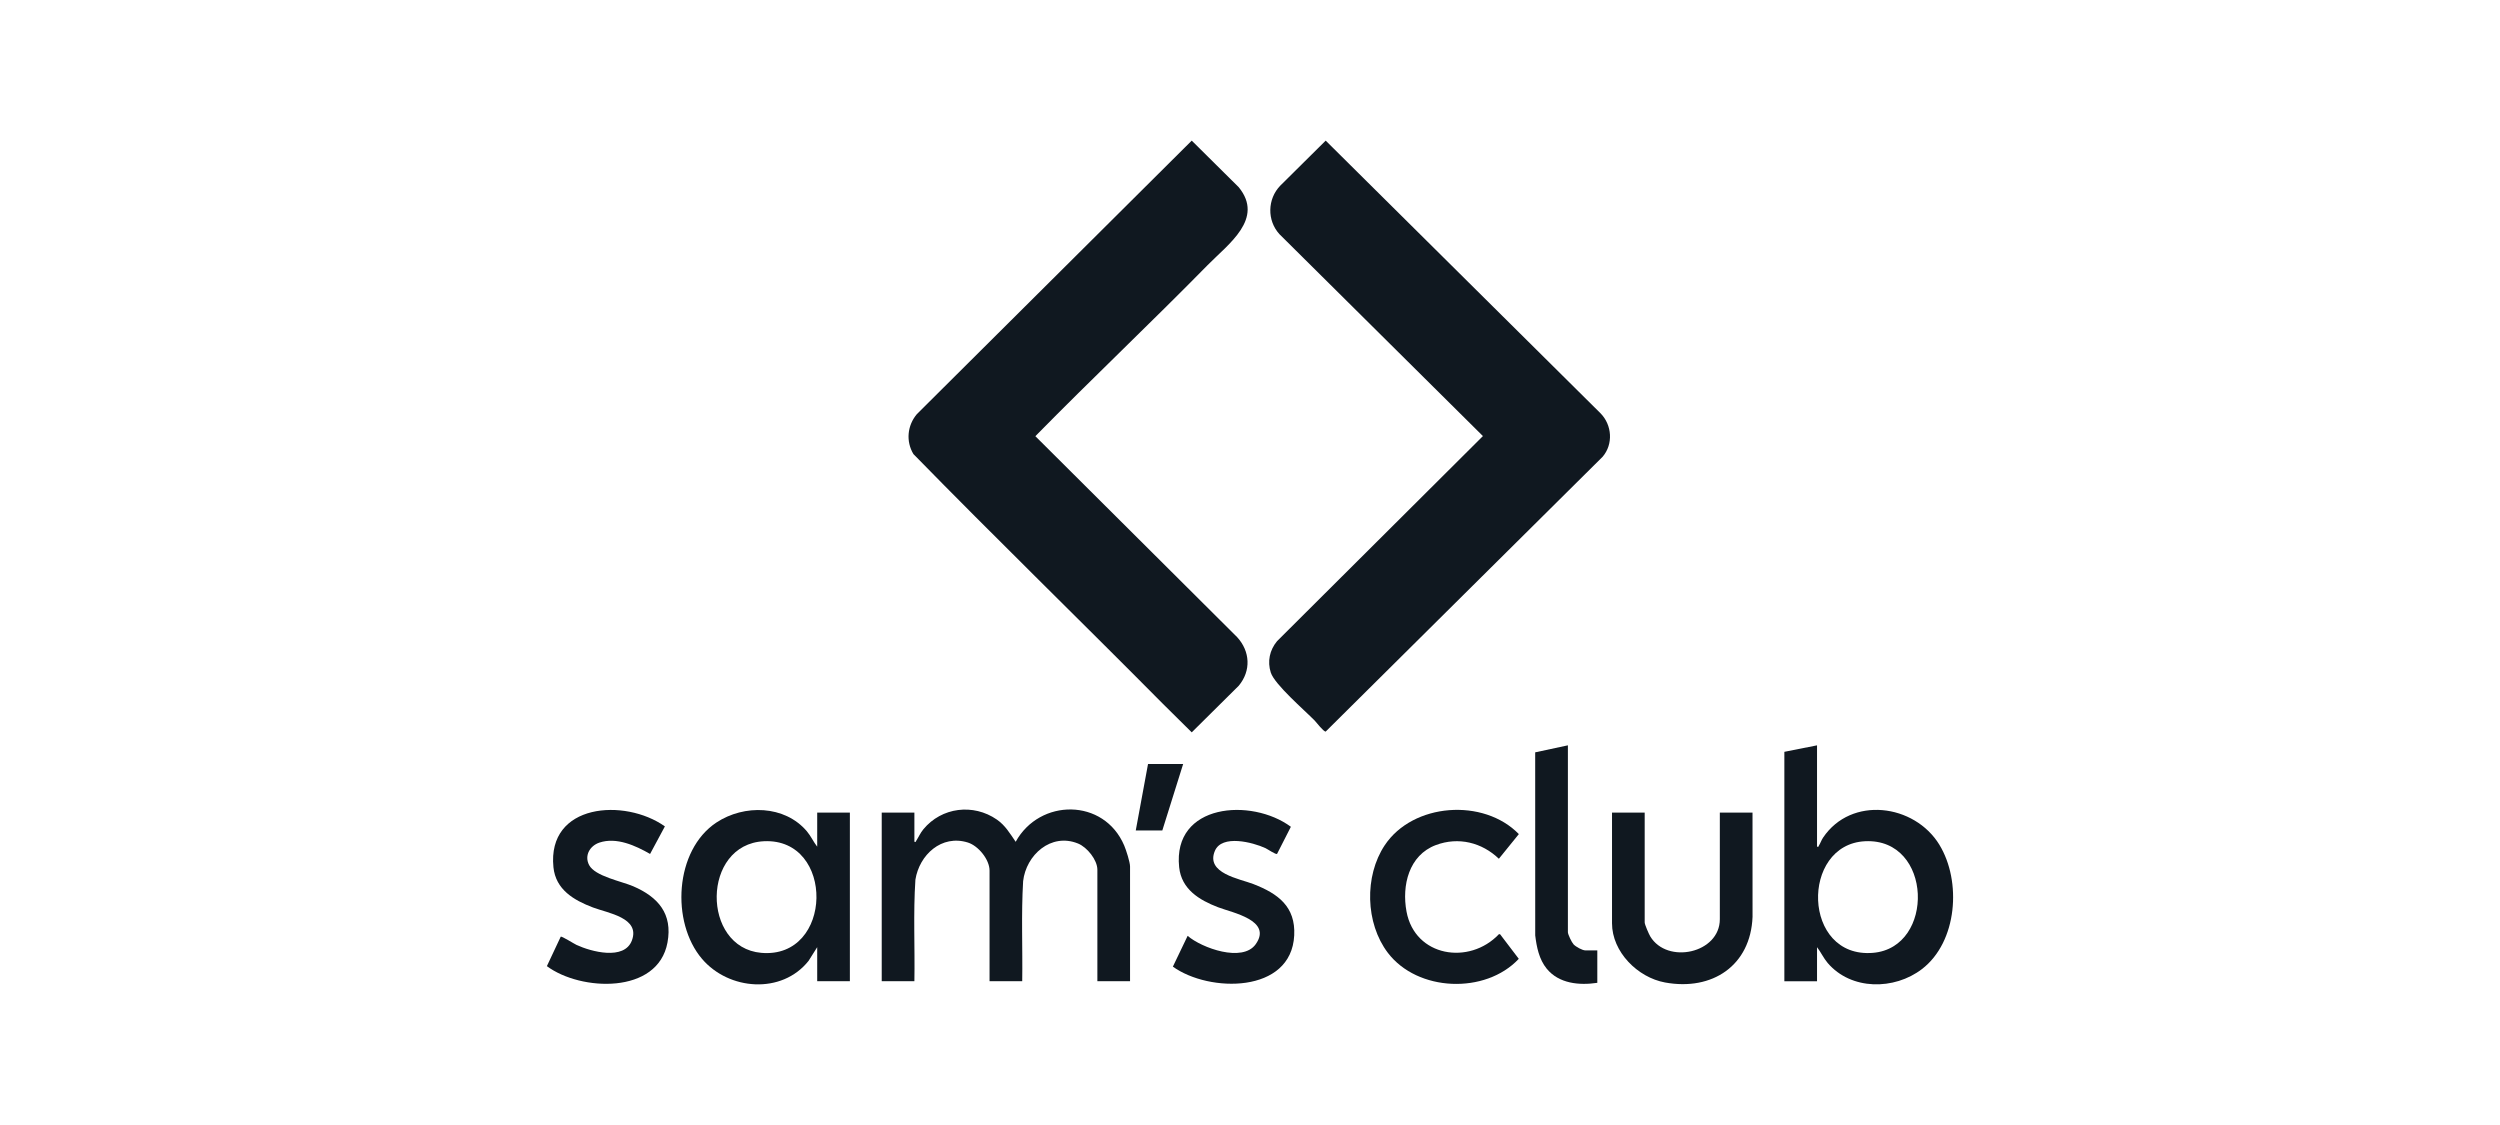 <svg width="160" height="72" viewBox="0 0 160 72" fill="none" xmlns="http://www.w3.org/2000/svg">
<g clip-path="url(#clip0_292_5283)">
<path d="M84.844 9L81.942 11.877C81.108 12.735 81.081 14.113 81.889 14.992L94.907 27.909L81.733 41.033C81.256 41.608 81.102 42.33 81.33 43.043C81.575 43.807 83.481 45.444 84.14 46.117C84.264 46.245 84.696 46.821 84.844 46.821L102.568 29.233C103.257 28.427 103.173 27.207 102.438 26.455L84.844 9Z" fill="#101820"/>
<path d="M74.413 45.031C75.026 45.65 75.657 46.252 76.271 46.87L79.278 43.889C80.079 42.929 80.013 41.684 79.174 40.774L66.263 27.916C69.893 24.222 73.662 20.659 77.291 16.964C78.62 15.612 80.926 13.999 79.278 11.981L76.271 9L58.677 26.507C58.065 27.235 57.969 28.245 58.459 29.061C63.713 34.435 69.121 39.69 74.413 45.031Z" fill="#101820"/>
<path d="M65.003 53.875C64.642 53.348 64.338 52.825 63.798 52.452C62.292 51.41 60.262 51.661 59.098 53.072C58.897 53.315 58.8 53.559 58.639 53.808C58.606 53.86 58.645 53.9 58.521 53.875V52.007H56.43V62.797H58.521C58.559 60.634 58.443 58.457 58.586 56.3C58.837 54.712 60.261 53.39 61.948 53.923C62.617 54.135 63.331 55.012 63.331 55.716V62.797H65.422C65.454 60.666 65.353 58.523 65.48 56.396C65.668 54.723 67.263 53.279 68.996 53.986C69.573 54.221 70.232 55.032 70.232 55.664V62.797H72.323V55.456C72.323 55.178 72.07 54.397 71.95 54.115C70.654 51.065 66.537 51.089 65.004 53.874L65.003 53.875Z" fill="#101820"/>
<path d="M124.123 54.067C122.521 51.447 118.481 50.925 116.676 53.609C116.565 53.774 116.506 53.969 116.408 54.12C116.375 54.171 116.414 54.212 116.29 54.187V47.702L114.199 48.117V62.799H116.29V60.62C116.54 60.942 116.704 61.316 116.971 61.63C118.475 63.389 121.236 63.378 123.007 62.019C125.275 60.279 125.549 56.401 124.121 54.067H124.123ZM119.871 60.982C115.333 61.359 115.213 54.041 119.365 53.839C123.698 53.627 123.86 60.65 119.871 60.982Z" fill="#101820"/>
<path d="M52.3 54.186C52.056 53.874 51.9 53.512 51.642 53.206C50.222 51.525 47.622 51.472 45.854 52.639C43.173 54.409 42.929 59.023 44.931 61.37C46.649 63.384 50.035 63.651 51.748 61.496L52.301 60.619V62.798H54.392V52.008H52.301V54.187L52.3 54.186ZM48.72 60.982C44.881 60.643 44.898 54.034 48.891 53.839C53.456 53.616 53.347 61.39 48.72 60.982Z" fill="#101820"/>
<path d="M110.069 52.007V58.829C110.069 61.013 106.702 61.736 105.616 59.929C105.529 59.785 105.26 59.169 105.26 59.037V52.008H103.169V59.089C103.169 60.921 104.809 62.558 106.564 62.879C109.586 63.433 112.043 61.794 112.163 58.676L112.161 52.007H110.069Z" fill="#101820"/>
<path d="M80.231 56.585C79.334 56.238 77.151 55.896 77.75 54.461C78.199 53.386 80.184 53.91 80.986 54.279C81.118 54.34 81.652 54.705 81.731 54.651L82.616 52.914C80.092 51.046 75.037 51.419 75.466 55.503C75.615 56.913 76.75 57.601 77.956 58.064C78.87 58.415 81.45 58.899 80.366 60.429C79.524 61.616 76.912 60.673 76.009 59.894L75.064 61.865C77.384 63.537 82.643 63.6 82.83 59.867C82.923 58.022 81.796 57.195 80.23 56.586L80.231 56.585Z" fill="#101820"/>
<path d="M40.52 56.719C39.78 56.402 38.077 56.08 37.703 55.364C37.386 54.755 37.752 54.13 38.365 53.925C39.455 53.561 40.675 54.118 41.605 54.653L42.553 52.889C39.988 51.069 35.008 51.409 35.42 55.503C35.565 56.937 36.726 57.614 37.949 58.078C38.906 58.441 40.985 58.735 40.442 60.188C39.958 61.484 37.825 60.906 36.894 60.473C36.734 60.398 35.951 59.903 35.887 59.947L35 61.833C37.168 63.446 42.106 63.655 42.719 60.321C43.058 58.483 42.121 57.406 40.52 56.719Z" fill="#101820"/>
<path d="M91.901 54.082C93.342 53.543 94.838 53.917 95.928 54.96L97.206 53.382C94.949 51.062 90.429 51.382 88.622 54.097C87.309 56.072 87.382 59.087 88.822 60.979C90.72 63.474 95.061 63.649 97.202 61.365L96.004 59.79H95.929C94.035 61.785 90.555 61.24 90.017 58.34C89.708 56.674 90.162 54.732 91.9 54.082H91.901Z" fill="#101820"/>
<path d="M100.709 60.44C100.593 60.315 100.345 59.808 100.345 59.659V47.701L98.252 48.15L98.254 59.866C98.344 60.612 98.501 61.396 98.987 61.993C99.771 62.954 101.067 63.073 102.228 62.901V60.826H101.47C101.268 60.826 100.852 60.592 100.709 60.44Z" fill="#101820"/>
<path d="M73.474 48.895L72.689 53.148H74.389L75.722 48.895H73.474Z" fill="#101820"/>
</g>
<defs>
<clipPath id="clip0_292_5283">
<rect width="90" height="54" fill="white" transform="translate(35 9)"/>
</clipPath>
</defs>
</svg>
